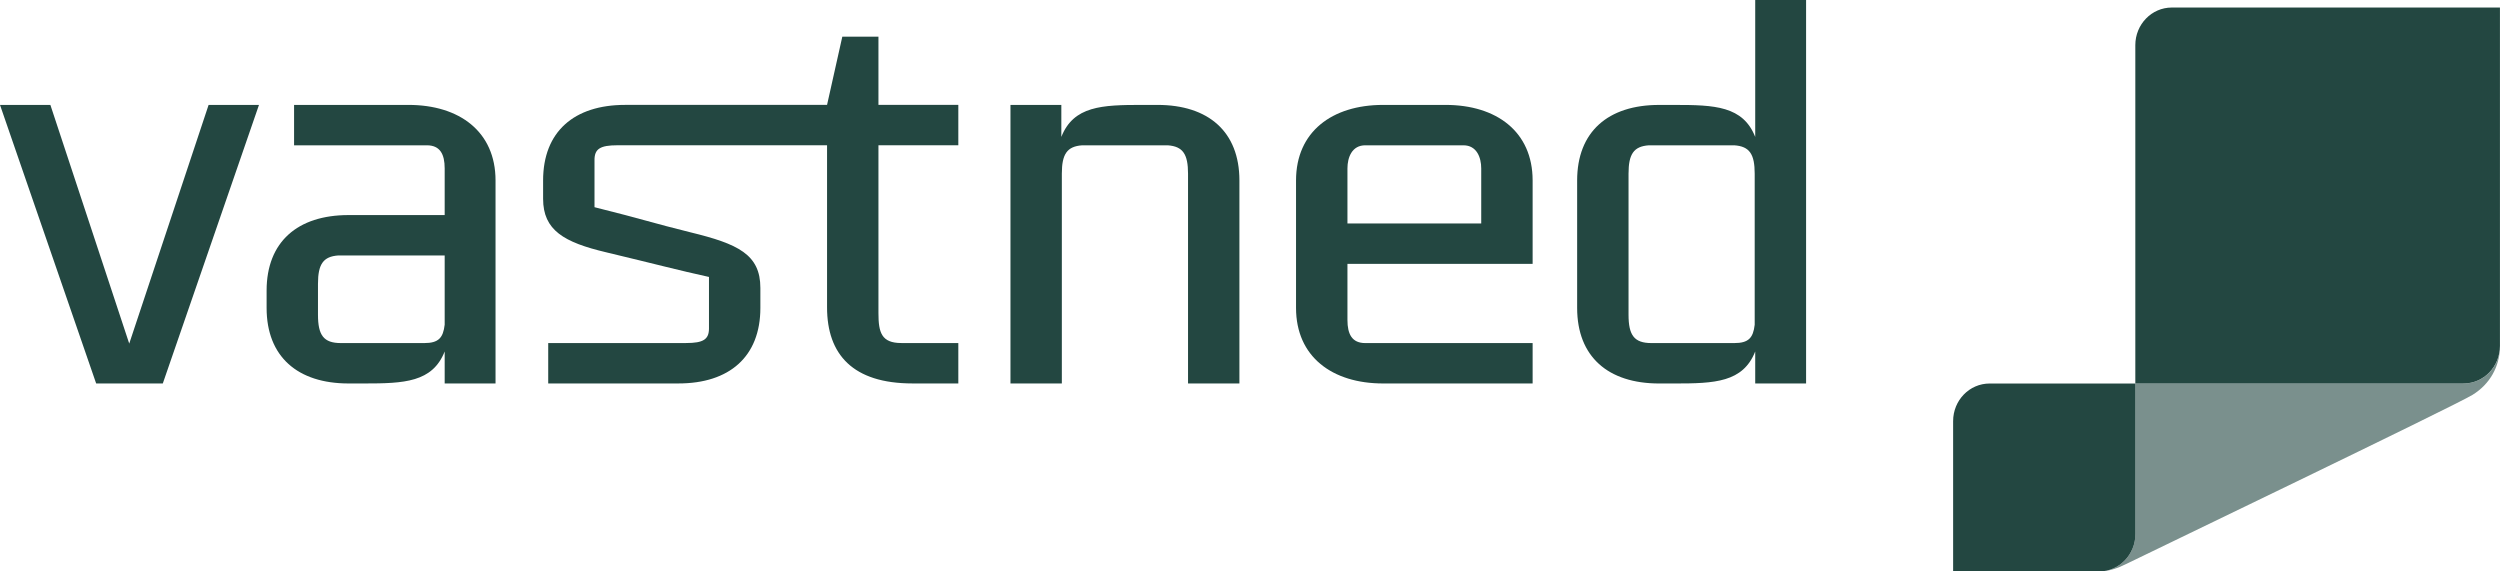 <svg width="140" height="32" viewBox="0 0 140 32" fill="none" xmlns="http://www.w3.org/2000/svg">
<g clip-path="url(#clip0_1646_2866)">
<g opacity="0.92">
<path d="M9.117 21.474H5.385L0 5.875H2.821L7.237 19.242L11.682 5.875H14.503L9.117 21.474Z" fill="#103731"/>
<path d="M19.089 19.212H23.762C24.56 19.212 24.816 18.918 24.902 18.183V14.305H18.947C18.092 14.365 17.807 14.805 17.807 15.893V17.625C17.807 18.771 18.12 19.212 19.089 19.212ZM14.93 16.274C14.93 13.542 16.668 12.044 19.517 12.044H24.902V9.43C24.902 8.637 24.645 8.137 23.905 8.137H16.468V5.875H22.879C25.728 5.875 27.75 7.373 27.75 10.105V21.474H24.902V19.682C24.218 21.414 22.623 21.474 20.4 21.474H19.517C16.668 21.474 14.93 19.975 14.93 17.244L14.93 16.274Z" fill="#103731"/>
<path d="M56.586 5.875H59.435V7.667C60.119 5.933 61.714 5.875 63.937 5.875H64.821C67.669 5.875 69.407 7.373 69.407 10.105V21.474H66.53V9.724C66.53 8.638 66.245 8.196 65.39 8.137H60.604C59.749 8.196 59.463 8.638 59.463 9.724V21.474H56.586L56.586 5.875Z" fill="#103731"/>
<path d="M82.949 9.43C82.949 8.813 82.692 8.137 81.953 8.137H76.452C75.712 8.137 75.457 8.813 75.457 9.43V12.514H82.949V9.43ZM75.457 14.777V17.919C75.457 18.713 75.712 19.212 76.452 19.212H85.827V21.474H77.451C74.602 21.474 72.578 19.975 72.578 17.244V10.105C72.578 7.373 74.602 5.875 77.451 5.875H80.954C83.803 5.875 85.827 7.373 85.827 10.105V14.777H75.457Z" fill="#103731"/>
<path d="M98.263 9.725C98.263 8.637 97.978 8.196 97.124 8.137H92.336C91.482 8.196 91.198 8.637 91.198 9.725V17.626C91.198 18.772 91.512 19.212 92.48 19.212H97.124C97.922 19.212 98.178 18.918 98.263 18.185L98.263 9.725ZM101.141 21.475H98.292V19.683C97.608 21.416 96.013 21.475 93.79 21.475H92.907C90.057 21.475 88.32 19.976 88.32 17.245V10.106C88.32 7.374 90.057 5.876 92.907 5.876H93.79C96.013 5.876 97.608 5.934 98.292 7.668V0H101.141V21.475Z" fill="#103731"/>
<path d="M46.315 5.874L47.169 2.055H49.193V5.874H53.666V8.135H49.193V17.536C49.193 18.623 49.364 19.21 50.475 19.21H53.666V21.473H51.102C47.768 21.473 46.315 19.858 46.315 17.213V8.135H34.574C33.605 8.135 33.292 8.341 33.292 8.959V11.603C35.999 12.278 36.54 12.484 38.677 13.013C41.327 13.659 42.581 14.247 42.581 16.127V17.243C42.581 19.975 40.843 21.473 37.994 21.473H30.7V19.21H38.42C39.389 19.21 39.703 19.006 39.703 18.388V15.509C37.964 15.128 36.768 14.804 33.947 14.129C31.583 13.57 30.414 12.895 30.414 11.133V10.104C30.414 7.372 32.153 5.874 35.002 5.874L46.315 5.874Z" fill="#103731"/>
<path d="M119.578 2.527C119.578 1.365 120.492 0.422 121.621 0.422H139.997V19.37C139.997 20.533 139.084 21.476 137.956 21.476H119.578V2.527Z" fill="#103731"/>
<path opacity="0.6" d="M137.96 21.478H119.582V29.898C119.582 31.032 118.715 31.956 117.625 32.001C118.12 31.986 118.617 31.811 119.072 31.581C119.582 31.323 137.497 22.711 138.47 22.107C139.444 21.503 139.961 20.534 139.999 19.486C139.942 20.596 139.052 21.478 137.96 21.478ZM140.002 19.328C140.002 19.381 140.001 19.433 139.999 19.486C140.001 19.447 140.002 19.41 140.002 19.372V19.328Z" fill="#103731"/>
<path d="M117.542 32.002C118.671 32.002 119.584 31.059 119.584 29.897V21.477H111.417C110.288 21.477 109.375 22.419 109.375 23.582V32.002H117.542Z" fill="#103731"/>
</g>
</g>
<defs>
<clipPath id="clip0_1646_2866">
<rect width="140" height="32" fill="white"/>
</clipPath>
</defs>
</svg>
